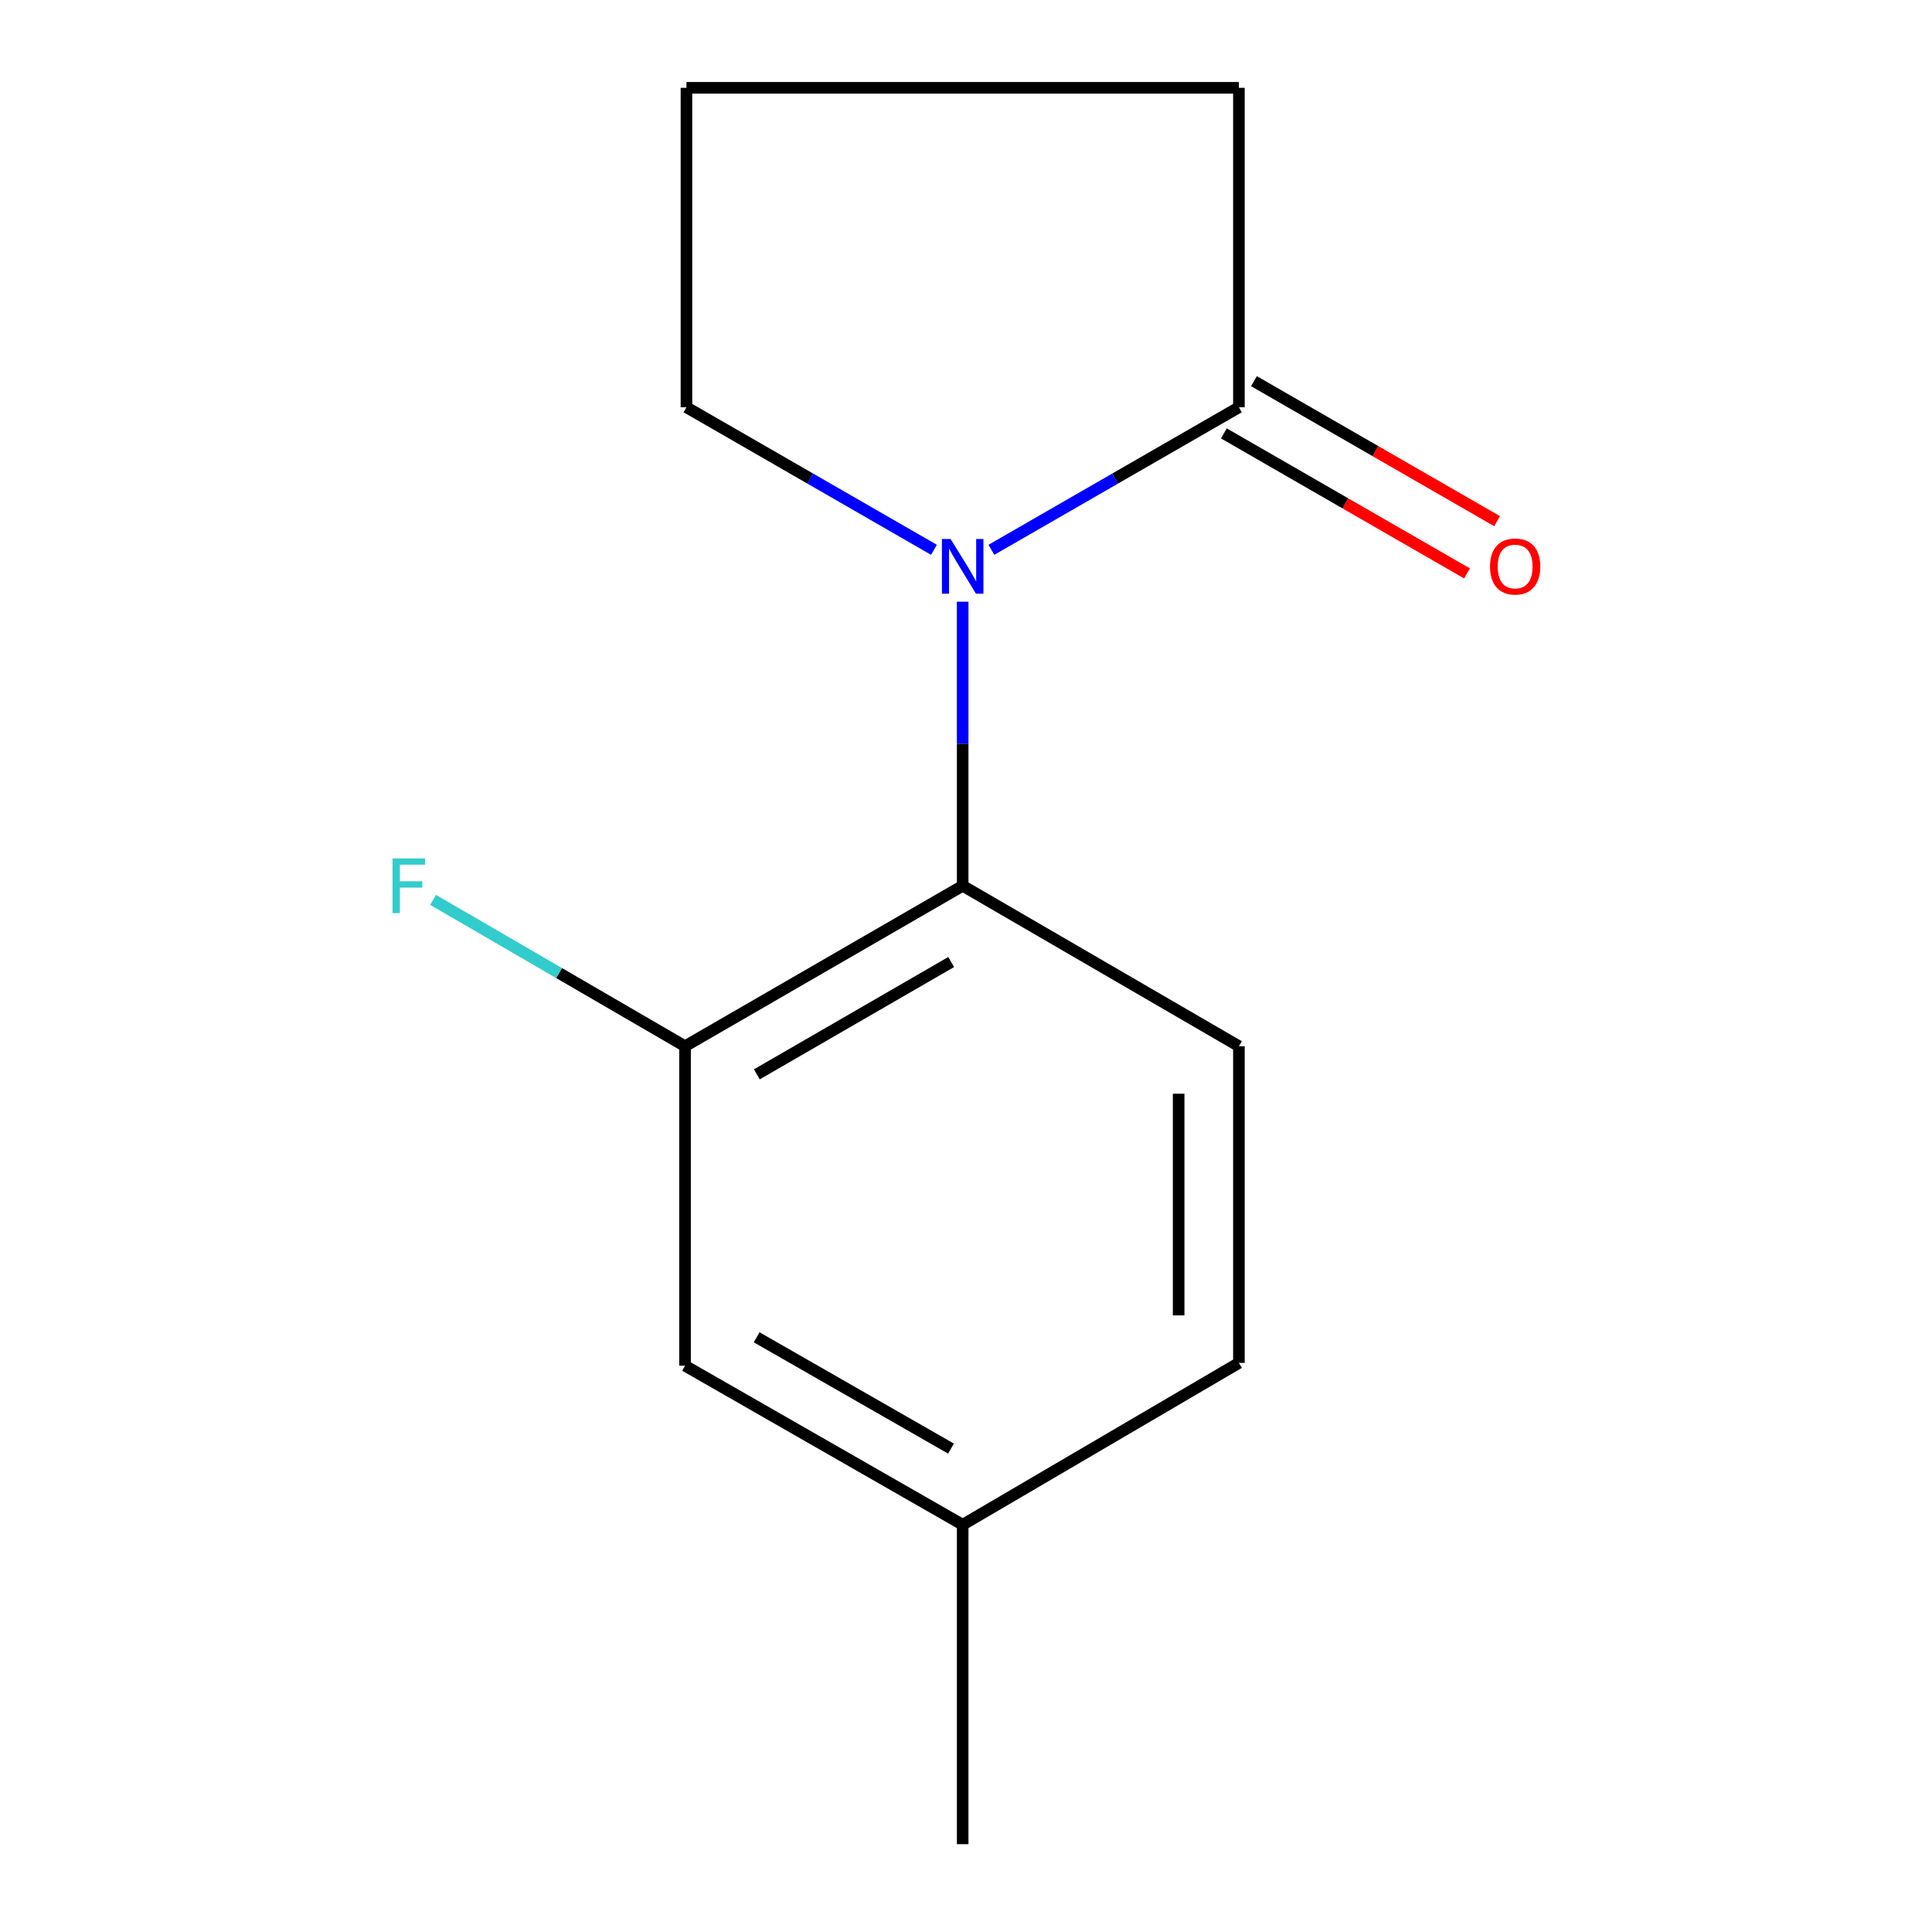 <?xml version='1.0' encoding='iso-8859-1'?>
<svg version='1.1' baseProfile='full'
              xmlns='http://www.w3.org/2000/svg'
                      xmlns:rdkit='http://www.rdkit.org/xml'
                      xmlns:xlink='http://www.w3.org/1999/xlink'
                  xml:space='preserve'
width='1000px' height='1000px' viewBox='0 0 1000 1000'>
<!-- END OF HEADER -->
<rect style='opacity:1.0;fill:#FFFFFF;stroke:none' width='1000' height='1000' x='0' y='0'> </rect>
<path class='bond-0' d='M 498.282,311.436 L 498.282,384.956' style='fill:none;fill-rule:evenodd;stroke:#0000FF;stroke-width:6px;stroke-linecap:butt;stroke-linejoin:miter;stroke-opacity:1' />
<path class='bond-0' d='M 498.282,384.956 L 498.282,458.476' style='fill:none;fill-rule:evenodd;stroke:#000000;stroke-width:6px;stroke-linecap:butt;stroke-linejoin:miter;stroke-opacity:1' />
<path class='bond-1' d='M 513.147,284.582 L 577.203,247.694' style='fill:none;fill-rule:evenodd;stroke:#0000FF;stroke-width:6px;stroke-linecap:butt;stroke-linejoin:miter;stroke-opacity:1' />
<path class='bond-1' d='M 577.203,247.694 L 641.259,210.805' style='fill:none;fill-rule:evenodd;stroke:#000000;stroke-width:6px;stroke-linecap:butt;stroke-linejoin:miter;stroke-opacity:1' />
<path class='bond-7' d='M 483.417,284.582 L 419.361,247.694' style='fill:none;fill-rule:evenodd;stroke:#0000FF;stroke-width:6px;stroke-linecap:butt;stroke-linejoin:miter;stroke-opacity:1' />
<path class='bond-7' d='M 419.361,247.694 L 355.305,210.805' style='fill:none;fill-rule:evenodd;stroke:#000000;stroke-width:6px;stroke-linecap:butt;stroke-linejoin:miter;stroke-opacity:1' />
<path class='bond-2' d='M 498.282,458.476 L 354.577,541.524' style='fill:none;fill-rule:evenodd;stroke:#000000;stroke-width:6px;stroke-linecap:butt;stroke-linejoin:miter;stroke-opacity:1' />
<path class='bond-2' d='M 492.335,497.942 L 391.742,556.076' style='fill:none;fill-rule:evenodd;stroke:#000000;stroke-width:6px;stroke-linecap:butt;stroke-linejoin:miter;stroke-opacity:1' />
<path class='bond-3' d='M 498.282,458.476 L 641.259,541.524' style='fill:none;fill-rule:evenodd;stroke:#000000;stroke-width:6px;stroke-linecap:butt;stroke-linejoin:miter;stroke-opacity:1' />
<path class='bond-5' d='M 633.475,224.322 L 696.401,260.559' style='fill:none;fill-rule:evenodd;stroke:#000000;stroke-width:6px;stroke-linecap:butt;stroke-linejoin:miter;stroke-opacity:1' />
<path class='bond-5' d='M 696.401,260.559 L 759.327,296.797' style='fill:none;fill-rule:evenodd;stroke:#FF0000;stroke-width:6px;stroke-linecap:butt;stroke-linejoin:miter;stroke-opacity:1' />
<path class='bond-5' d='M 649.043,197.289 L 711.969,233.527' style='fill:none;fill-rule:evenodd;stroke:#000000;stroke-width:6px;stroke-linecap:butt;stroke-linejoin:miter;stroke-opacity:1' />
<path class='bond-5' d='M 711.969,233.527 L 774.895,269.764' style='fill:none;fill-rule:evenodd;stroke:#FF0000;stroke-width:6px;stroke-linecap:butt;stroke-linejoin:miter;stroke-opacity:1' />
<path class='bond-10' d='M 641.259,210.805 L 641.259,45.455' style='fill:none;fill-rule:evenodd;stroke:#000000;stroke-width:6px;stroke-linecap:butt;stroke-linejoin:miter;stroke-opacity:1' />
<path class='bond-4' d='M 354.577,541.524 L 354.577,706.892' style='fill:none;fill-rule:evenodd;stroke:#000000;stroke-width:6px;stroke-linecap:butt;stroke-linejoin:miter;stroke-opacity:1' />
<path class='bond-6' d='M 354.577,541.524 L 289.366,503.646' style='fill:none;fill-rule:evenodd;stroke:#000000;stroke-width:6px;stroke-linecap:butt;stroke-linejoin:miter;stroke-opacity:1' />
<path class='bond-6' d='M 289.366,503.646 L 224.154,465.768' style='fill:none;fill-rule:evenodd;stroke:#33CCCC;stroke-width:6px;stroke-linecap:butt;stroke-linejoin:miter;stroke-opacity:1' />
<path class='bond-8' d='M 641.259,541.524 L 641.259,705.436' style='fill:none;fill-rule:evenodd;stroke:#000000;stroke-width:6px;stroke-linecap:butt;stroke-linejoin:miter;stroke-opacity:1' />
<path class='bond-8' d='M 610.064,566.111 L 610.064,680.849' style='fill:none;fill-rule:evenodd;stroke:#000000;stroke-width:6px;stroke-linecap:butt;stroke-linejoin:miter;stroke-opacity:1' />
<path class='bond-14' d='M 354.577,706.892 L 498.282,789.212' style='fill:none;fill-rule:evenodd;stroke:#000000;stroke-width:6px;stroke-linecap:butt;stroke-linejoin:miter;stroke-opacity:1' />
<path class='bond-14' d='M 391.639,692.172 L 492.232,749.796' style='fill:none;fill-rule:evenodd;stroke:#000000;stroke-width:6px;stroke-linecap:butt;stroke-linejoin:miter;stroke-opacity:1' />
<path class='bond-11' d='M 355.305,210.805 L 355.305,45.455' style='fill:none;fill-rule:evenodd;stroke:#000000;stroke-width:6px;stroke-linecap:butt;stroke-linejoin:miter;stroke-opacity:1' />
<path class='bond-9' d='M 641.259,705.436 L 498.282,789.212' style='fill:none;fill-rule:evenodd;stroke:#000000;stroke-width:6px;stroke-linecap:butt;stroke-linejoin:miter;stroke-opacity:1' />
<path class='bond-12' d='M 498.282,789.212 L 498.282,954.545' style='fill:none;fill-rule:evenodd;stroke:#000000;stroke-width:6px;stroke-linecap:butt;stroke-linejoin:miter;stroke-opacity:1' />
<path class='bond-13' d='M 641.259,45.455 L 355.305,45.455' style='fill:none;fill-rule:evenodd;stroke:#000000;stroke-width:6px;stroke-linecap:butt;stroke-linejoin:miter;stroke-opacity:1' />
<path  class='atom-0' d='M 492.022 278.983
L 501.302 293.983
Q 502.222 295.463, 503.702 298.143
Q 505.182 300.823, 505.262 300.983
L 505.262 278.983
L 509.022 278.983
L 509.022 307.303
L 505.142 307.303
L 495.182 290.903
Q 494.022 288.983, 492.782 286.783
Q 491.582 284.583, 491.222 283.903
L 491.222 307.303
L 487.542 307.303
L 487.542 278.983
L 492.022 278.983
' fill='#0000FF'/>
<path  class='atom-6' d='M 771.236 293.223
Q 771.236 286.423, 774.596 282.623
Q 777.956 278.823, 784.236 278.823
Q 790.516 278.823, 793.876 282.623
Q 797.236 286.423, 797.236 293.223
Q 797.236 300.103, 793.836 304.023
Q 790.436 307.903, 784.236 307.903
Q 777.996 307.903, 774.596 304.023
Q 771.236 300.143, 771.236 293.223
M 784.236 304.703
Q 788.556 304.703, 790.876 301.823
Q 793.236 298.903, 793.236 293.223
Q 793.236 287.663, 790.876 284.863
Q 788.556 282.023, 784.236 282.023
Q 779.916 282.023, 777.556 284.823
Q 775.236 287.623, 775.236 293.223
Q 775.236 298.943, 777.556 301.823
Q 779.916 304.703, 784.236 304.703
' fill='#FF0000'/>
<path  class='atom-7' d='M 203.18 444.316
L 220.02 444.316
L 220.02 447.556
L 206.98 447.556
L 206.98 456.156
L 218.58 456.156
L 218.58 459.436
L 206.98 459.436
L 206.98 472.636
L 203.18 472.636
L 203.18 444.316
' fill='#33CCCC'/>
</svg>
